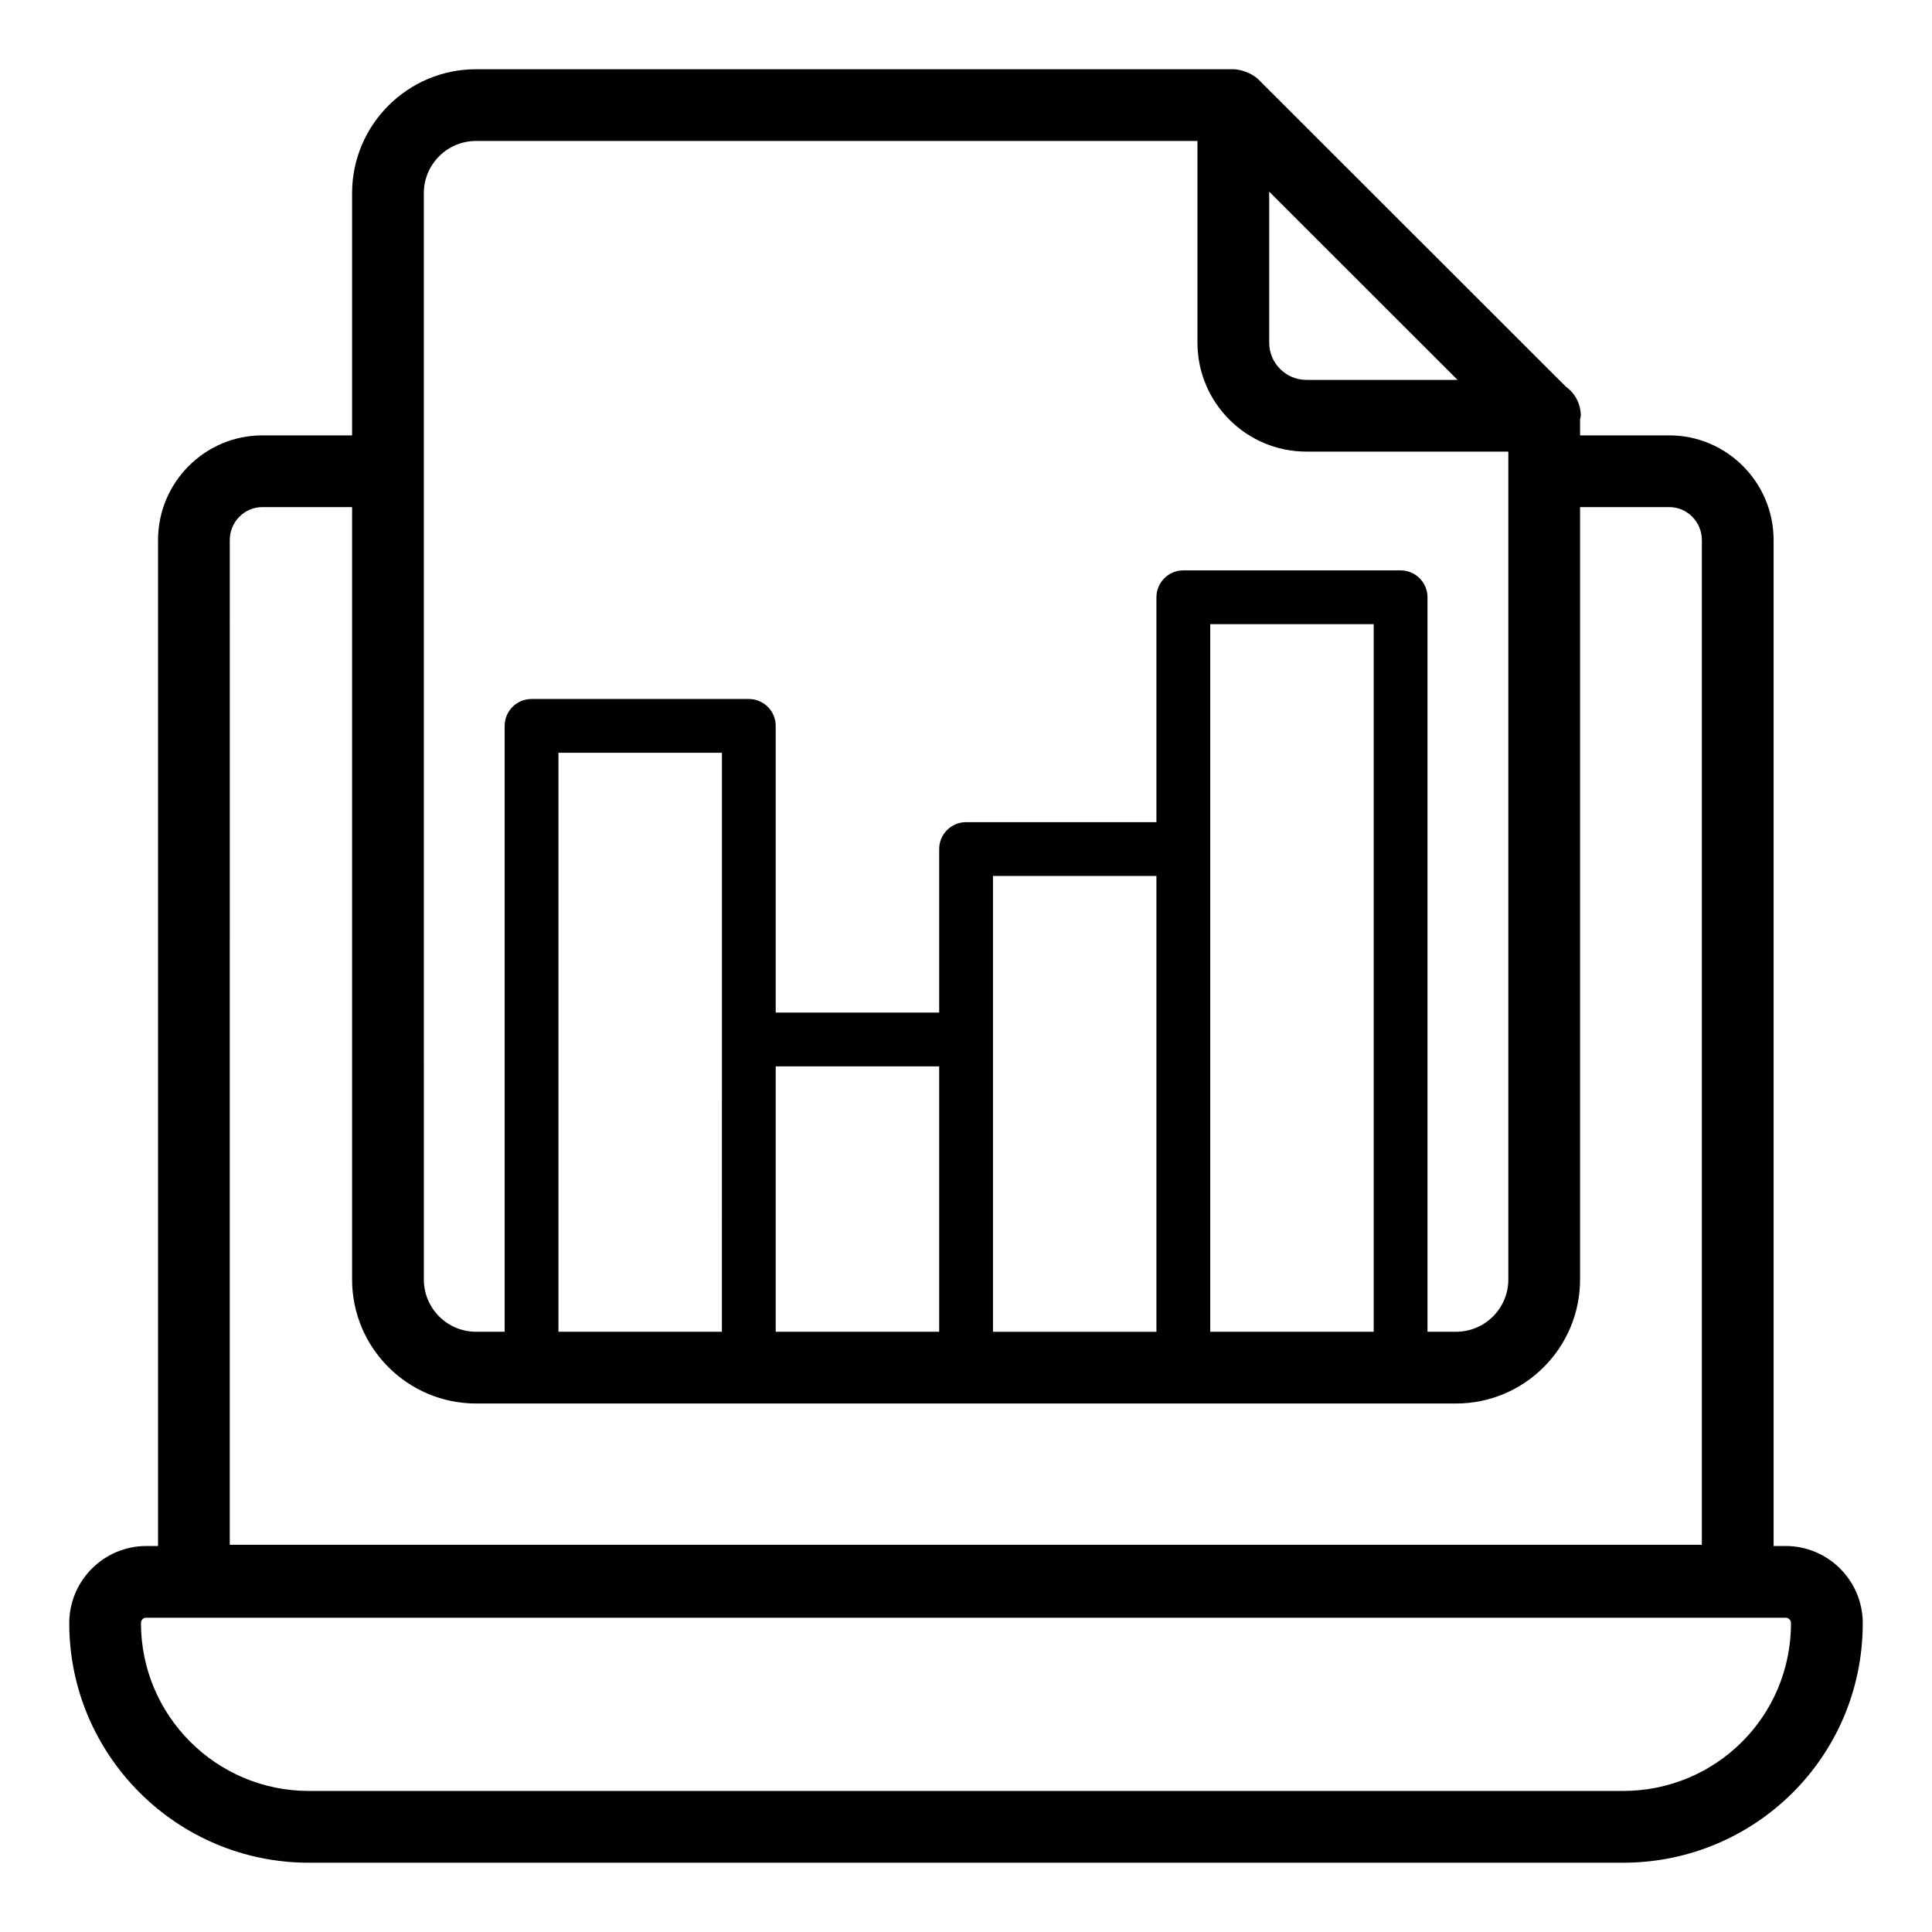 <?xml version="1.0" encoding="UTF-8"?>
<!-- Uploaded to: ICON Repo, www.svgrepo.com, Generator: ICON Repo Mixer Tools -->
<svg fill="#000000" width="800px" height="800px" version="1.1" viewBox="144 144 512 512" xmlns="http://www.w3.org/2000/svg">
 <path d="m225.85 637.64h348.3c34.859 0 63.5-28.039 63.5-63.496 0-11.27-9.172-20.438-20.441-20.438h-3.184v-266.57c0-15.305-12.406-27.758-27.66-27.758h-23.629v-4.258c0.035-0.324 0.191-0.609 0.191-0.941 0-3.184-1.566-5.996-3.969-7.719l-81.391-81.332c-1.898-1.895-5.07-2.781-6.723-2.781h-200.69c-18.109 0-32.848 14.738-32.848 32.848v64.184h-23.766c-15.254 0-27.66 12.453-27.66 27.758v266.57h-3.09c-11.27 0-20.438 9.168-20.438 20.438 0 35.012 28.484 63.496 63.496 63.496zm254.5-442.85c0.953 0.953 51.637 51.602 49.918 49.883h-40.055c-5.441 0-9.863-4.43-9.863-9.867zm-224.03 0.402c0-7.629 6.207-13.836 13.836-13.836h191.18v53.445c0 15.926 12.953 28.879 28.875 28.879h53.512v219.41c0 7.629-6.207 13.836-13.836 13.836h-7.586v-194.64c0-3.938-3.195-7.129-7.129-7.129h-57.578c-3.938 0-7.129 3.195-7.129 7.129v59.594h-50.445c-3.938 0-7.129 3.195-7.129 7.129v43.332h-43.32v-75.973c0-3.938-3.195-7.129-7.129-7.129h-57.578c-3.938 0-7.129 3.195-7.129 7.129v160.56h-7.578c-7.629 0-13.836-6.207-13.836-13.836zm150.83 180.94h43.316v120.8h-43.316v-120.8zm57.574-66.723h43.32v187.52h-43.32v-187.52zm-71.832 187.52h-43.32v-70.332h43.32zm-57.578 0h-43.316v-153.44h43.32c-0.004 53.609-0.004 99.355-0.004 153.44zm-130.42-209.8c0-4.824 3.879-8.746 8.648-8.746h23.766v204.71c0 18.109 14.738 32.848 32.848 32.848h259.73c18.109 0 32.848-14.738 32.848-32.848v-204.71h23.629c4.766 0 8.648 3.922 8.648 8.746v266.25h-390.12zm-22.102 285.58h434.41c0.789 0 1.43 0.641 1.43 1.426 0 24.852-20.012 44.484-44.488 44.484h-348.3c-24.531 0-44.484-19.953-44.484-44.484 0-0.84 0.586-1.426 1.426-1.426z"/>
</svg>
